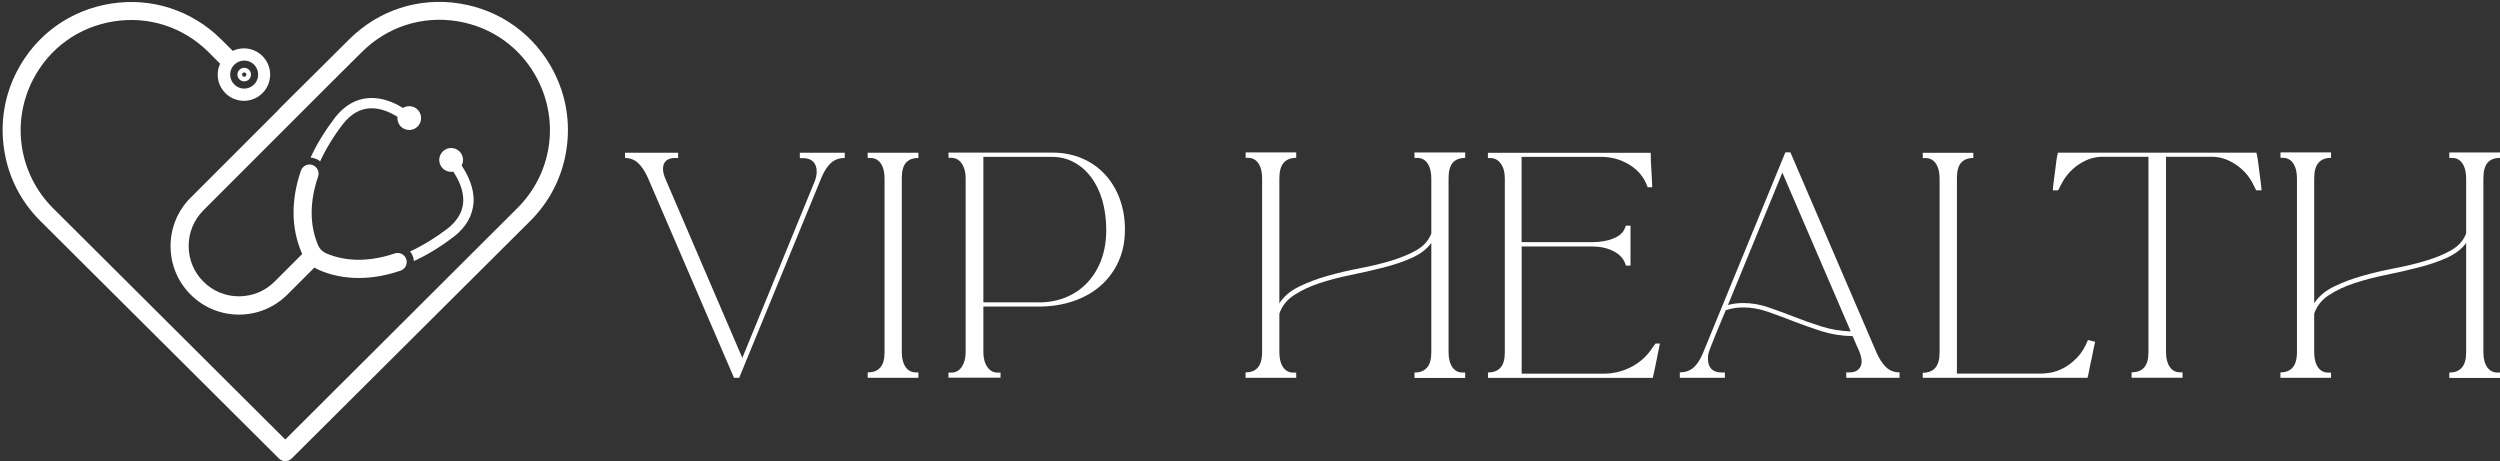 <svg width="428" height="79" viewBox="0 0 428 79" fill="none" xmlns="http://www.w3.org/2000/svg">
<rect x="0" y="0" width="428" height="79" fill="#333333" stroke="none"/>
<path d="M136.905 26.148H144.619V27.047C143.707 27.047 142.942 27.315 142.339 27.825C141.735 28.348 141.185 29.139 140.702 30.24L126.548 64.679H125.662L110.931 30.468C110.448 29.381 109.898 28.536 109.281 27.945C108.65 27.342 107.885 27.047 107 27.047V26.148H116.096V27.047H115.533C114.889 27.047 114.379 27.207 114.03 27.529C113.681 27.852 113.507 28.308 113.507 28.898C113.507 29.381 113.628 29.918 113.883 30.535L127.084 61.272L139.374 31.299C139.669 30.629 139.816 29.998 139.816 29.394C139.816 28.656 139.615 28.079 139.213 27.677C138.81 27.275 138.233 27.073 137.495 27.073H136.932V26.174L136.905 26.148Z" fill="white"/>
<path d="M157.231 64.679H148.55V63.754C149.49 63.754 150.201 63.485 150.684 62.935C151.194 62.385 151.435 61.513 151.435 60.292V30.521C151.435 29.461 151.22 28.616 150.791 27.986C150.362 27.355 149.771 27.047 149.033 27.047H148.55V26.148H157.231V27.047C156.292 27.047 155.581 27.315 155.098 27.865C154.615 28.415 154.387 29.3 154.387 30.521V60.292C154.387 61.352 154.601 62.197 155.031 62.828C155.46 63.445 156.05 63.754 156.788 63.754H157.231V64.679Z" fill="white"/>
<path d="M177.785 51.773C179.515 51.773 181.099 51.478 182.521 50.887C183.956 50.284 185.177 49.438 186.183 48.352C187.203 47.265 187.995 45.95 188.558 44.434C189.108 42.918 189.39 41.241 189.39 39.403C189.39 37.565 189.162 35.834 188.719 34.291C188.263 32.762 187.632 31.447 186.814 30.347C185.982 29.247 185.003 28.388 183.862 27.784C182.735 27.167 181.474 26.859 180.092 26.859H168.353V51.759H177.785V51.773ZM192.583 39.403C192.583 41.362 192.221 43.146 191.496 44.743C190.772 46.353 189.752 47.734 188.451 48.888C187.149 50.042 185.593 50.928 183.782 51.545C181.957 52.175 179.972 52.484 177.785 52.484H168.353V60.279C168.353 61.298 168.568 62.144 169.024 62.815C169.467 63.472 170.057 63.794 170.808 63.794H171.291V64.653H162.383V63.794H162.866C163.604 63.794 164.194 63.472 164.65 62.815C165.093 62.144 165.321 61.298 165.321 60.279V30.508C165.321 29.475 165.093 28.643 164.65 27.986C164.194 27.342 163.604 27.02 162.866 27.02H162.383V26.121H180.092C181.957 26.121 183.661 26.443 185.191 27.087C186.707 27.731 188.021 28.63 189.108 29.797C190.195 30.951 191.054 32.333 191.671 33.969C192.288 35.606 192.596 37.404 192.596 39.376L192.583 39.403Z" fill="white"/>
<path d="M221.898 64.679H213.244V63.754C214.17 63.754 214.868 63.472 215.337 62.922C215.82 62.372 216.075 61.473 216.075 60.265V30.535C216.075 29.448 215.86 28.589 215.431 27.959C215.002 27.328 214.411 27.02 213.674 27.02H213.258V26.094H221.911V27.02C220.985 27.02 220.274 27.301 219.778 27.851C219.268 28.415 219.027 29.314 219.027 30.535V51.92C219.791 50.74 220.918 49.787 222.408 49.063C223.883 48.338 225.52 47.721 227.291 47.225C229.076 46.715 230.927 46.285 232.819 45.923C234.737 45.561 236.522 45.132 238.185 44.622C239.862 44.112 241.311 43.522 242.519 42.824C243.74 42.113 244.585 41.16 245.041 39.98V30.548C245.041 29.461 244.826 28.603 244.397 27.972C243.968 27.342 243.377 27.033 242.639 27.033H242.157V26.107H250.837V27.033C249.898 27.033 249.187 27.315 248.704 27.865C248.221 28.428 247.993 29.327 247.993 30.548V60.279C247.993 61.365 248.207 62.224 248.637 62.855C249.066 63.472 249.656 63.78 250.394 63.78H250.837V64.706H242.157V63.78C243.096 63.78 243.807 63.499 244.29 62.949C244.8 62.399 245.041 61.5 245.041 60.292V41.59C244.276 42.65 243.149 43.508 241.66 44.166C240.198 44.823 238.561 45.373 236.777 45.816C235.006 46.272 233.154 46.688 231.249 47.077C229.33 47.466 227.546 47.936 225.882 48.486C224.232 49.036 222.783 49.707 221.549 50.525C220.315 51.317 219.483 52.377 219.027 53.691V60.292C219.027 61.379 219.241 62.238 219.671 62.868C220.1 63.485 220.69 63.794 221.428 63.794H221.911V64.72L221.898 64.679Z" fill="white"/>
<path d="M284.177 58.816C283.855 60.426 283.573 61.768 283.358 62.868C283.13 63.955 282.996 64.572 282.956 64.693H254.741V63.767C255.667 63.767 256.378 63.499 256.874 62.949C257.384 62.399 257.626 61.527 257.626 60.306V30.535C257.626 29.475 257.397 28.63 256.928 27.999C256.472 27.369 255.881 27.06 255.144 27.06H254.728V26.161H282.607C282.607 27.087 282.634 28.066 282.714 29.113C282.781 30.159 282.835 31.152 282.862 32.064H282.084L281.748 31.246C281.104 29.904 280.098 28.844 278.703 28.053C277.321 27.261 275.805 26.859 274.168 26.859H260.497V41.456H272.531C273.967 41.456 275.201 41.241 276.247 40.812C277.281 40.382 277.925 39.792 278.179 39.054L278.367 38.638H279.145V45.467H278.367L278.179 44.984C277.857 44.152 277.187 43.481 276.167 42.972C275.161 42.462 273.953 42.194 272.545 42.194H260.51V63.968H274.624C276.261 63.968 277.817 63.579 279.32 62.801C280.809 62.01 281.99 60.936 282.862 59.568L283.425 58.816H284.163H284.177Z" fill="white"/>
<path d="M305.133 29.569L295.822 52.215C296.614 52.001 297.486 51.88 298.425 51.88C299.874 51.88 301.323 52.122 302.745 52.618C304.167 53.101 305.629 53.638 307.132 54.228C308.621 54.818 310.177 55.368 311.787 55.878C313.397 56.388 315.074 56.67 316.845 56.737L305.146 29.569H305.133ZM295.299 64.679H287.584V63.754C288.47 63.754 289.235 63.499 289.852 63.002C290.469 62.492 291.005 61.688 291.488 60.587L305.656 26.08H306.555H306.515L321.246 60.332C321.729 61.419 322.279 62.278 322.896 62.868C323.527 63.458 324.291 63.754 325.204 63.754V64.679H316.081V63.754H316.671C317.315 63.754 317.811 63.579 318.16 63.244C318.522 62.908 318.71 62.452 318.71 61.875C318.71 61.661 318.683 61.433 318.63 61.205C318.59 60.963 318.509 60.695 318.402 60.413C318.281 60.104 318.133 59.729 317.919 59.286C317.704 58.83 317.463 58.253 317.167 57.542C315.303 57.515 313.545 57.233 311.881 56.71C310.231 56.187 308.648 55.623 307.119 55.033C305.589 54.429 304.113 53.879 302.678 53.383C301.256 52.873 299.833 52.631 298.425 52.631C297.365 52.631 296.372 52.792 295.446 53.114C294.735 54.818 294.172 56.16 293.769 57.139C293.38 58.119 293.072 58.87 292.87 59.407C292.656 59.943 292.522 60.346 292.468 60.601C292.428 60.856 292.401 61.124 292.401 61.419C292.401 62.157 292.589 62.734 292.991 63.163C293.394 63.566 293.971 63.767 294.708 63.767H295.299V64.693V64.679Z" fill="white"/>
<path d="M337.855 27.047C336.93 27.047 336.232 27.315 335.736 27.865C335.253 28.415 335.025 29.3 335.025 30.521V63.955H349.568C349.917 63.955 350.427 63.901 351.097 63.794C351.782 63.673 352.506 63.405 353.271 63.016C354.036 62.613 354.8 62.036 355.552 61.272C356.303 60.507 356.947 59.501 357.457 58.213L357.94 58.32C358.061 58.347 358.195 58.387 358.315 58.427C358.436 58.454 358.57 58.481 358.691 58.508C358.463 59.474 358.275 60.373 358.128 61.218C357.953 61.916 357.819 62.613 357.685 63.297C357.564 63.968 357.457 64.424 357.39 64.679H329.175V63.821C330.101 63.821 330.812 63.539 331.308 62.989C331.818 62.412 332.06 61.527 332.06 60.306V30.535C332.06 29.475 331.845 28.63 331.416 27.999C330.986 27.369 330.396 27.06 329.658 27.06H329.175V26.161H337.829V27.06L337.855 27.047Z" fill="white"/>
<path d="M386.369 26.483C386.369 26.483 386.45 26.791 386.543 27.382C386.624 27.972 386.704 28.63 386.798 29.367C386.892 30.092 386.986 30.79 387.067 31.46C387.147 32.118 387.187 32.493 387.187 32.587H386.262L385.551 31.179C384.813 29.864 383.807 28.817 382.559 28.039C381.311 27.248 380.05 26.845 378.762 26.845H370.819V60.279C370.819 61.339 371.034 62.184 371.463 62.815C371.893 63.432 372.47 63.74 373.208 63.74H373.65V64.666H364.93V63.74C365.869 63.74 366.58 63.472 367.063 62.922C367.573 62.372 367.814 61.5 367.814 60.279V26.845H359.872C358.584 26.845 357.309 27.248 356.061 28.039C354.814 28.831 353.821 29.877 353.083 31.179L352.345 32.587H351.446C351.446 32.453 351.473 32.064 351.554 31.407C351.634 30.763 351.728 30.079 351.822 29.354C351.916 28.616 351.996 27.945 352.077 27.369C352.157 26.765 352.224 26.47 352.265 26.47L352.305 26.134H386.302L386.369 26.47V26.483Z" fill="white"/>
<path d="M399.061 64.679H390.407V63.754C391.333 63.754 392.031 63.472 392.5 62.922C392.983 62.372 393.238 61.473 393.238 60.265V30.535C393.238 29.448 393.024 28.589 392.594 27.959C392.165 27.328 391.575 27.02 390.837 27.02H390.421V26.094H399.074V27.02C398.149 27.02 397.438 27.301 396.941 27.851C396.431 28.415 396.19 29.314 396.19 30.535V51.92C396.955 50.74 398.081 49.787 399.571 49.063C401.047 48.338 402.683 47.721 404.454 47.225C406.239 46.715 408.09 46.285 409.982 45.923C411.9 45.561 413.685 45.132 415.348 44.622C417.025 44.112 418.474 43.522 419.682 42.824C420.903 42.113 421.748 41.16 422.204 39.98V30.548C422.204 29.461 421.989 28.603 421.56 27.972C421.131 27.342 420.541 27.033 419.803 27.033H419.32V26.107H428V27.033C427.061 27.033 426.35 27.315 425.867 27.865C425.384 28.428 425.156 29.327 425.156 30.548V60.279C425.156 61.365 425.37 62.224 425.8 62.855C426.229 63.472 426.819 63.78 427.557 63.78H428V64.706H419.32V63.78C420.259 63.78 420.97 63.499 421.453 62.949C421.963 62.399 422.204 61.5 422.204 60.292V41.59C421.439 42.65 420.312 43.508 418.823 44.166C417.361 44.823 415.724 45.373 413.94 45.816C412.169 46.272 410.317 46.688 408.412 47.077C406.494 47.466 404.709 47.936 403.046 48.486C401.395 49.036 399.946 49.707 398.712 50.525C397.478 51.317 396.646 52.377 396.19 53.691V60.292C396.19 61.379 396.404 62.238 396.834 62.868C397.263 63.485 397.853 63.794 398.591 63.794H399.074V64.72L399.061 64.679Z" fill="white"/>
<path d="M41.81 12.4C42.02 12.4 42.18 12.58 42.18 12.77C42.18 12.96 42 13.14 41.81 13.14C41.6 13.14 41.44 12.97 41.44 12.77C41.44 12.57 41.6 12.4 41.81 12.4ZM41.81 13.93C42.45 13.93 42.97 13.41 42.97 12.77C42.97 12.13 42.45 11.61 41.81 11.61C41.17 11.61 40.65 12.13 40.65 12.77C40.65 13.41 41.17 13.93 41.81 13.93Z" fill="white"/>
<path d="M70.86 44.69C73.13 43.66 75.41 42.27 77.67 40.53H77.69C79.84 38.85 80.96 36.83 81.08 34.55C81.18 32.15 80.09 29.92 79.03 28.34C79.44 27.57 79.32 26.58 78.68 25.94C77.88 25.14 76.59 25.14 75.79 25.94C75 26.73 75 28.03 75.79 28.82C76.27 29.3 76.95 29.5 77.59 29.38C78.5 30.73 79.39 32.57 79.31 34.49C79.23 36.23 78.32 37.8 76.6 39.15C74.47 40.77 72.32 42.07 70.19 43.06C70.42 43.31 70.6 43.62 70.71 43.97C70.79 44.18 70.83 44.43 70.85 44.68L70.86 44.69Z" fill="white"/>
<path d="M54.81 27.62C55.78 25.51 57.08 23.36 58.7 21.25C60.06 19.53 61.62 18.62 63.36 18.54C65.08 18.46 66.73 19.18 68.04 19.99C67.99 20.59 68.18 21.21 68.62 21.66C69.41 22.45 70.71 22.45 71.5 21.66C72.29 20.86 72.29 19.57 71.5 18.77C70.82 18.09 69.76 18 68.98 18.48C67.45 17.53 65.44 16.68 63.29 16.78C61.01 16.88 58.99 18.02 57.31 20.17V20.19C55.59 22.46 54.2 24.72 53.17 26.98C53.42 27 53.67 27.04 53.9 27.14C54.23 27.22 54.54 27.39 54.79 27.62H54.81Z" fill="white"/>
<path d="M44.2 12.77C44.2 14.11 43.11 15.17 41.8 15.17C40.49 15.17 39.4 14.08 39.4 12.77C39.4 11.46 40.48 10.37 41.8 10.37C43.12 10.35 44.2 11.43 44.2 12.77ZM94.78 12.21C91.53 5.94 85.66 1.7 78.68 0.6C71.69 -0.51 64.82 1.74 59.81 6.71L47.77 18.67L47.79 18.69L32.63 33.85C30.42 36.06 29.2 39 29.2 42.14C29.2 45.28 30.42 48.22 32.63 50.43C34.84 52.64 37.78 53.86 40.91 53.86C44.04 53.86 46.99 52.64 49.2 50.43L52.94 46.69L53.83 45.8C54.08 45.96 54.35 46.09 54.63 46.23C56.74 47.14 59.02 47.59 61.42 47.59C63.82 47.59 66.14 47.16 68.58 46.33C69.39 46.06 69.82 45.17 69.55 44.36C69.28 43.55 68.39 43.12 67.57 43.39C63.31 44.84 59.27 44.84 55.84 43.37C55.22 43.1 54.73 42.62 54.46 41.99C52.99 38.56 52.99 34.5 54.46 30.22C54.73 29.41 54.3 28.54 53.49 28.24C52.68 27.97 51.81 28.4 51.52 29.21C49.8 34.22 49.84 39.04 51.62 43.2C51.66 43.3 51.69 43.4 51.75 43.47L47.01 48.21C45.39 49.83 43.22 50.73 40.91 50.73C38.6 50.73 36.44 49.84 34.82 48.21C33.19 46.59 32.3 44.42 32.3 42.11C32.3 39.8 33.19 37.64 34.82 36.01L57.02 13.81L61.99 8.87C66.31 4.59 72.21 2.68 78.21 3.62C84.21 4.57 89.24 8.19 92.03 13.59C95.82 20.93 94.45 29.77 88.58 35.62L48.84 75.24L9.1 35.66C3.26 29.84 1.86 20.97 5.65 13.63C8.44 8.23 13.47 4.61 19.47 3.66C25.47 2.71 31.38 4.63 35.69 8.91L37.68 10.91C37.43 11.47 37.27 12.11 37.27 12.77C37.27 15.25 39.28 17.26 41.76 17.26C44.24 17.26 46.25 15.24 46.25 12.77C46.25 10.3 44.24 8.28 41.76 8.28C41.08 8.28 40.43 8.43 39.85 8.71L37.86 6.73C32.84 1.76 25.95 -0.49 18.99 0.62C12.01 1.72 6.14 5.94 2.89 12.23C0.74 16.39 -0.01 21.05 0.72 25.68C1.43 30.32 3.58 34.53 6.92 37.84L47.76 78.5C48.07 78.81 48.46 78.95 48.84 78.95C49.22 78.95 49.63 78.8 49.93 78.5L90.77 37.84C94.1 34.53 96.25 30.31 96.96 25.68C97.69 21.06 96.94 16.39 94.77 12.21H94.78Z" fill="white"/>
</svg>
